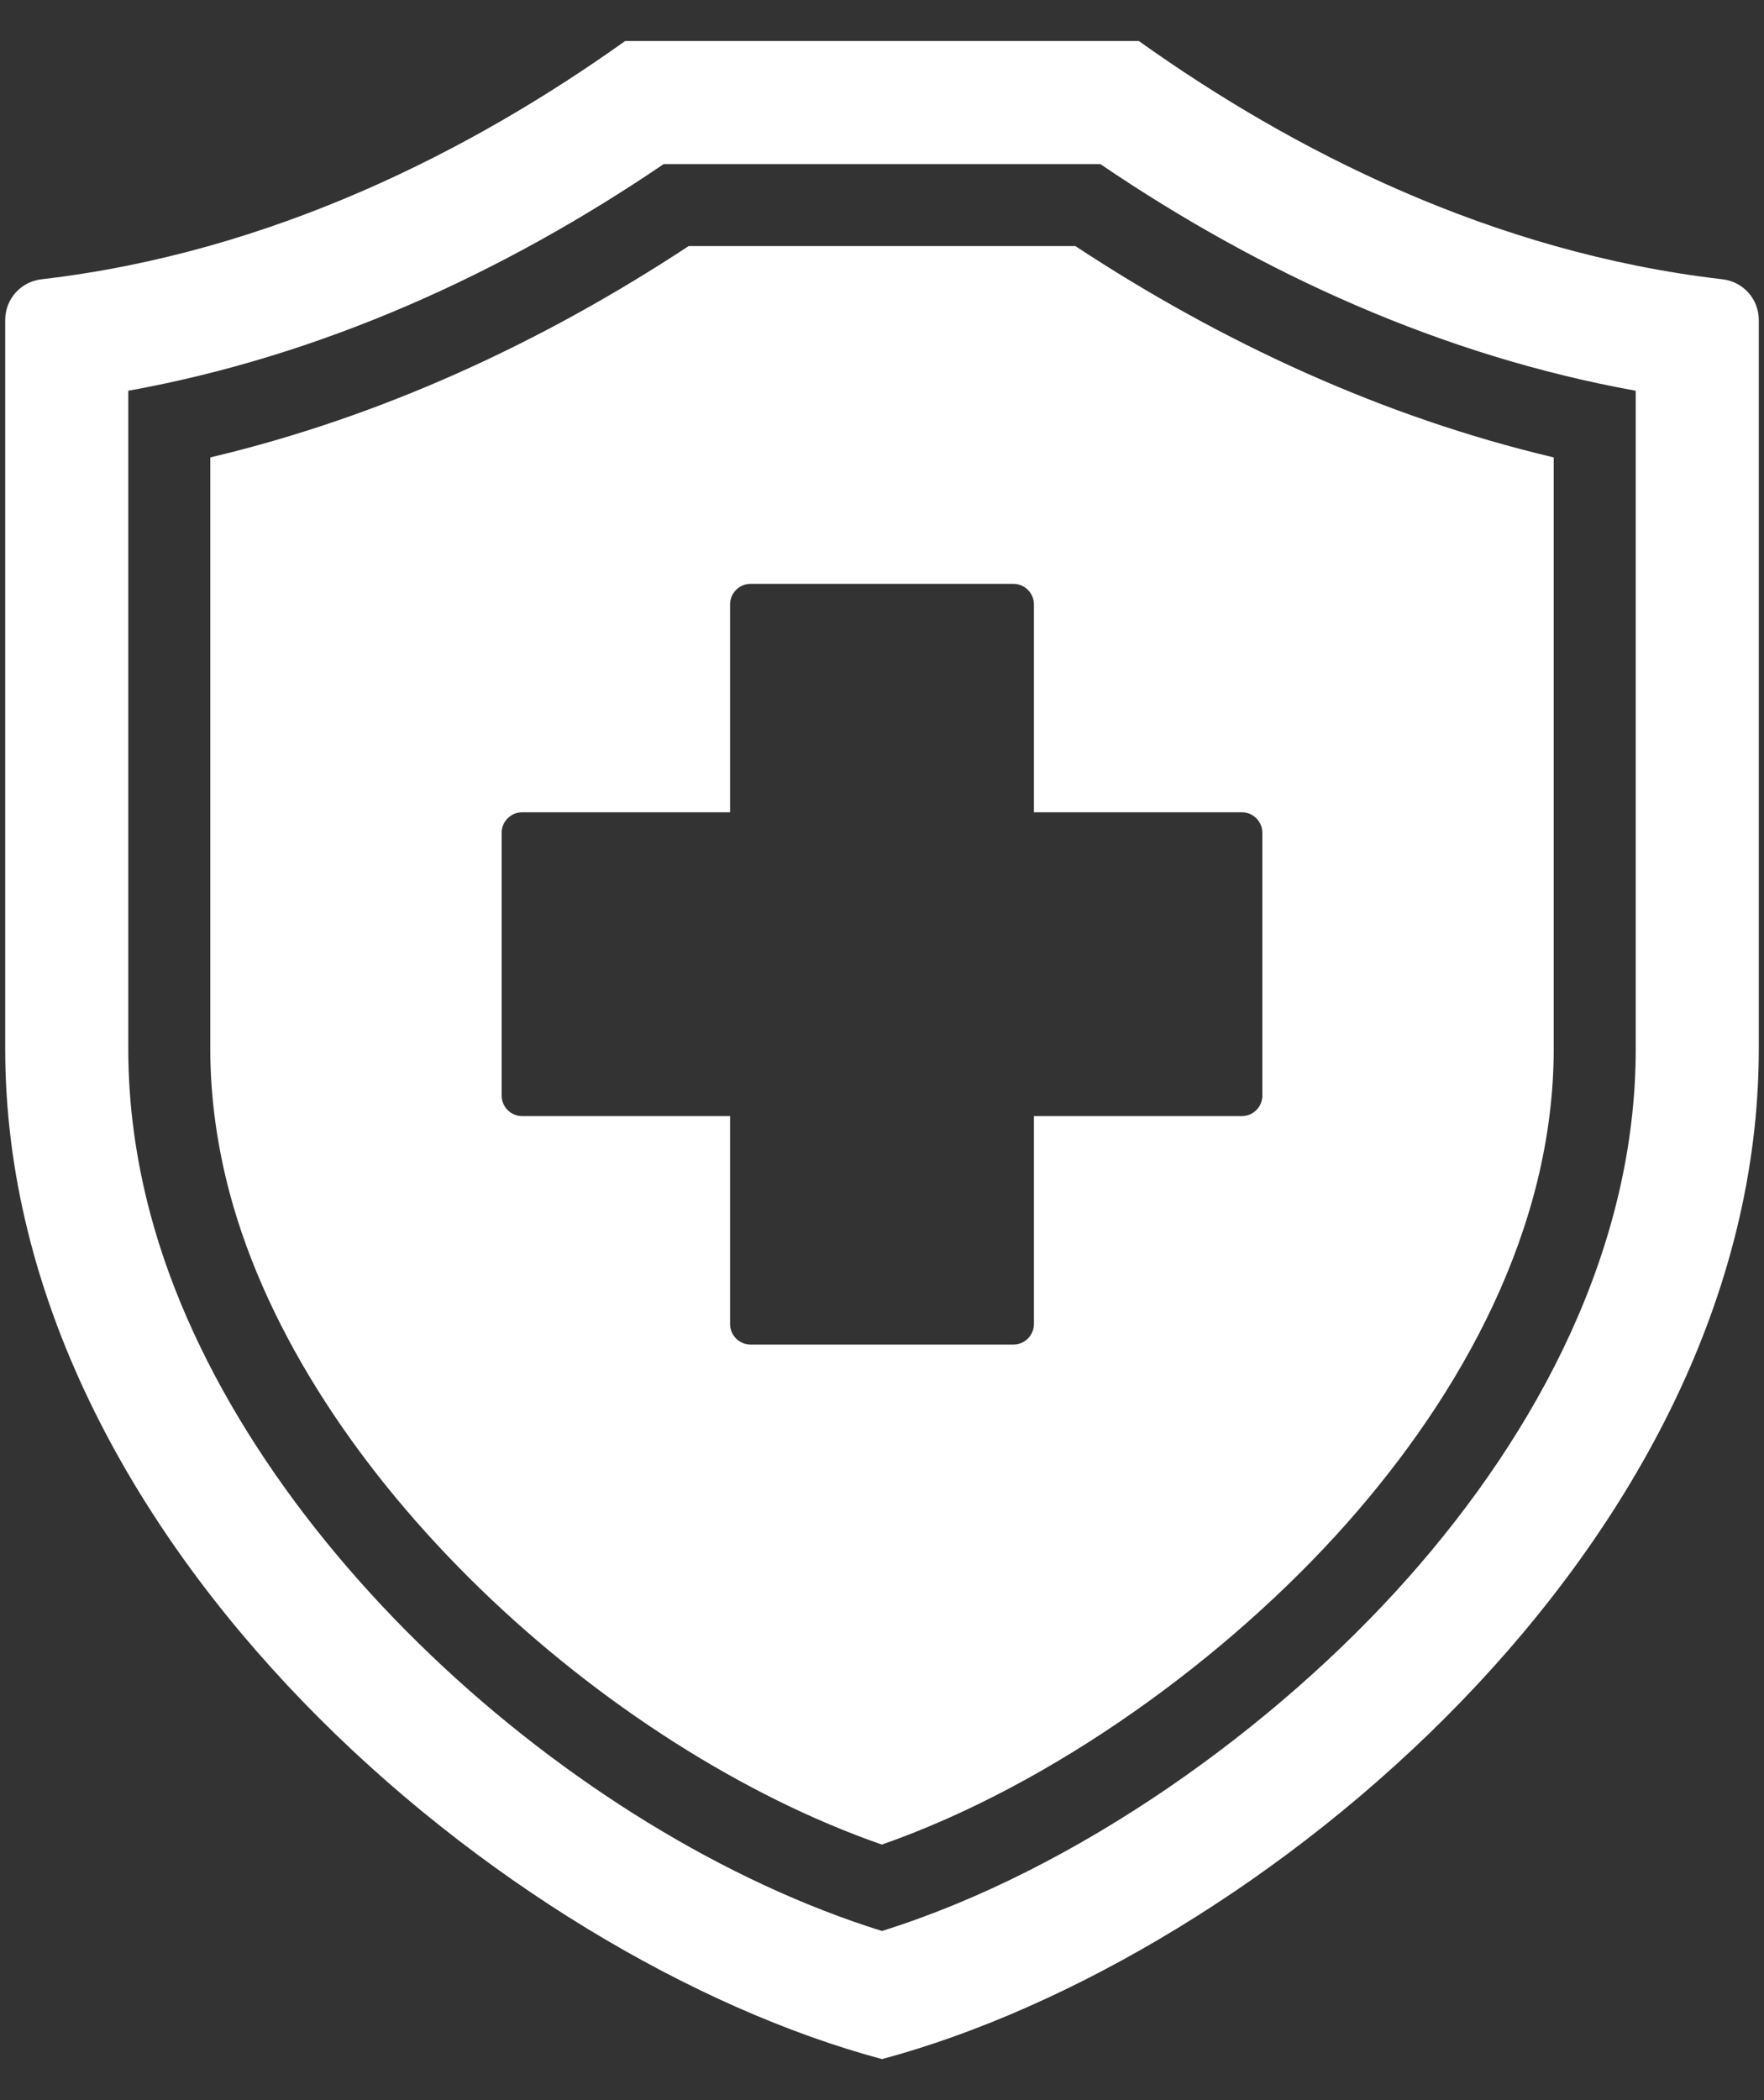 <svg width="42" height="50" viewBox="0 0 42 50" fill="none" xmlns="http://www.w3.org/2000/svg">
<rect x="0" y="0" width="42" height="50" fill="#333333" stroke="none"/>
<path fill-rule="evenodd" clip-rule="evenodd" d="M0.988 6.649C6.461 6.016 11.233 3.582 14.884 0.977H27.116C30.767 3.582 35.538 6.016 41.011 6.649C41.507 6.707 41.876 7.121 41.876 7.619V24.973C41.876 36.742 29.928 46.631 21 49.023C12.072 46.631 0.124 36.742 0.124 24.973V7.619C0.124 7.121 0.493 6.707 0.988 6.649ZM3.054 9.303V24.973C3.054 26.303 3.238 27.622 3.581 28.906C5.599 36.466 13.564 43.655 20.999 45.973C25.654 44.515 30.36 41.133 33.523 37.568C36.605 34.093 38.946 29.717 38.946 24.973V9.303C34.364 8.477 30.052 6.524 26.197 3.906H15.803C11.948 6.524 7.636 8.477 3.054 9.303ZM5.007 10.89V24.973C5.007 26.132 5.17 27.284 5.468 28.403C7.269 35.152 14.415 41.625 20.997 43.916C25.092 42.482 29.236 39.458 32.062 36.272C34.816 33.166 36.993 29.221 36.993 24.973V10.89C32.929 9.929 29.092 8.155 25.604 5.859H16.396C12.908 8.155 9.071 9.929 5.007 10.89ZM24.128 13.9H17.872C17.603 13.9 17.383 14.119 17.383 14.388V19.339H12.432C12.163 19.339 11.944 19.558 11.944 19.827V26.084C11.944 26.353 12.163 26.572 12.432 26.572H17.383V31.523C17.383 31.792 17.603 32.012 17.872 32.012H24.128C24.397 32.012 24.617 31.792 24.617 31.523V26.572H29.568C29.837 26.572 30.056 26.353 30.056 26.084V19.827C30.056 19.558 29.837 19.339 29.568 19.339H24.617V14.388C24.616 14.119 24.397 13.9 24.128 13.9Z" fill="white"/>
</svg>
